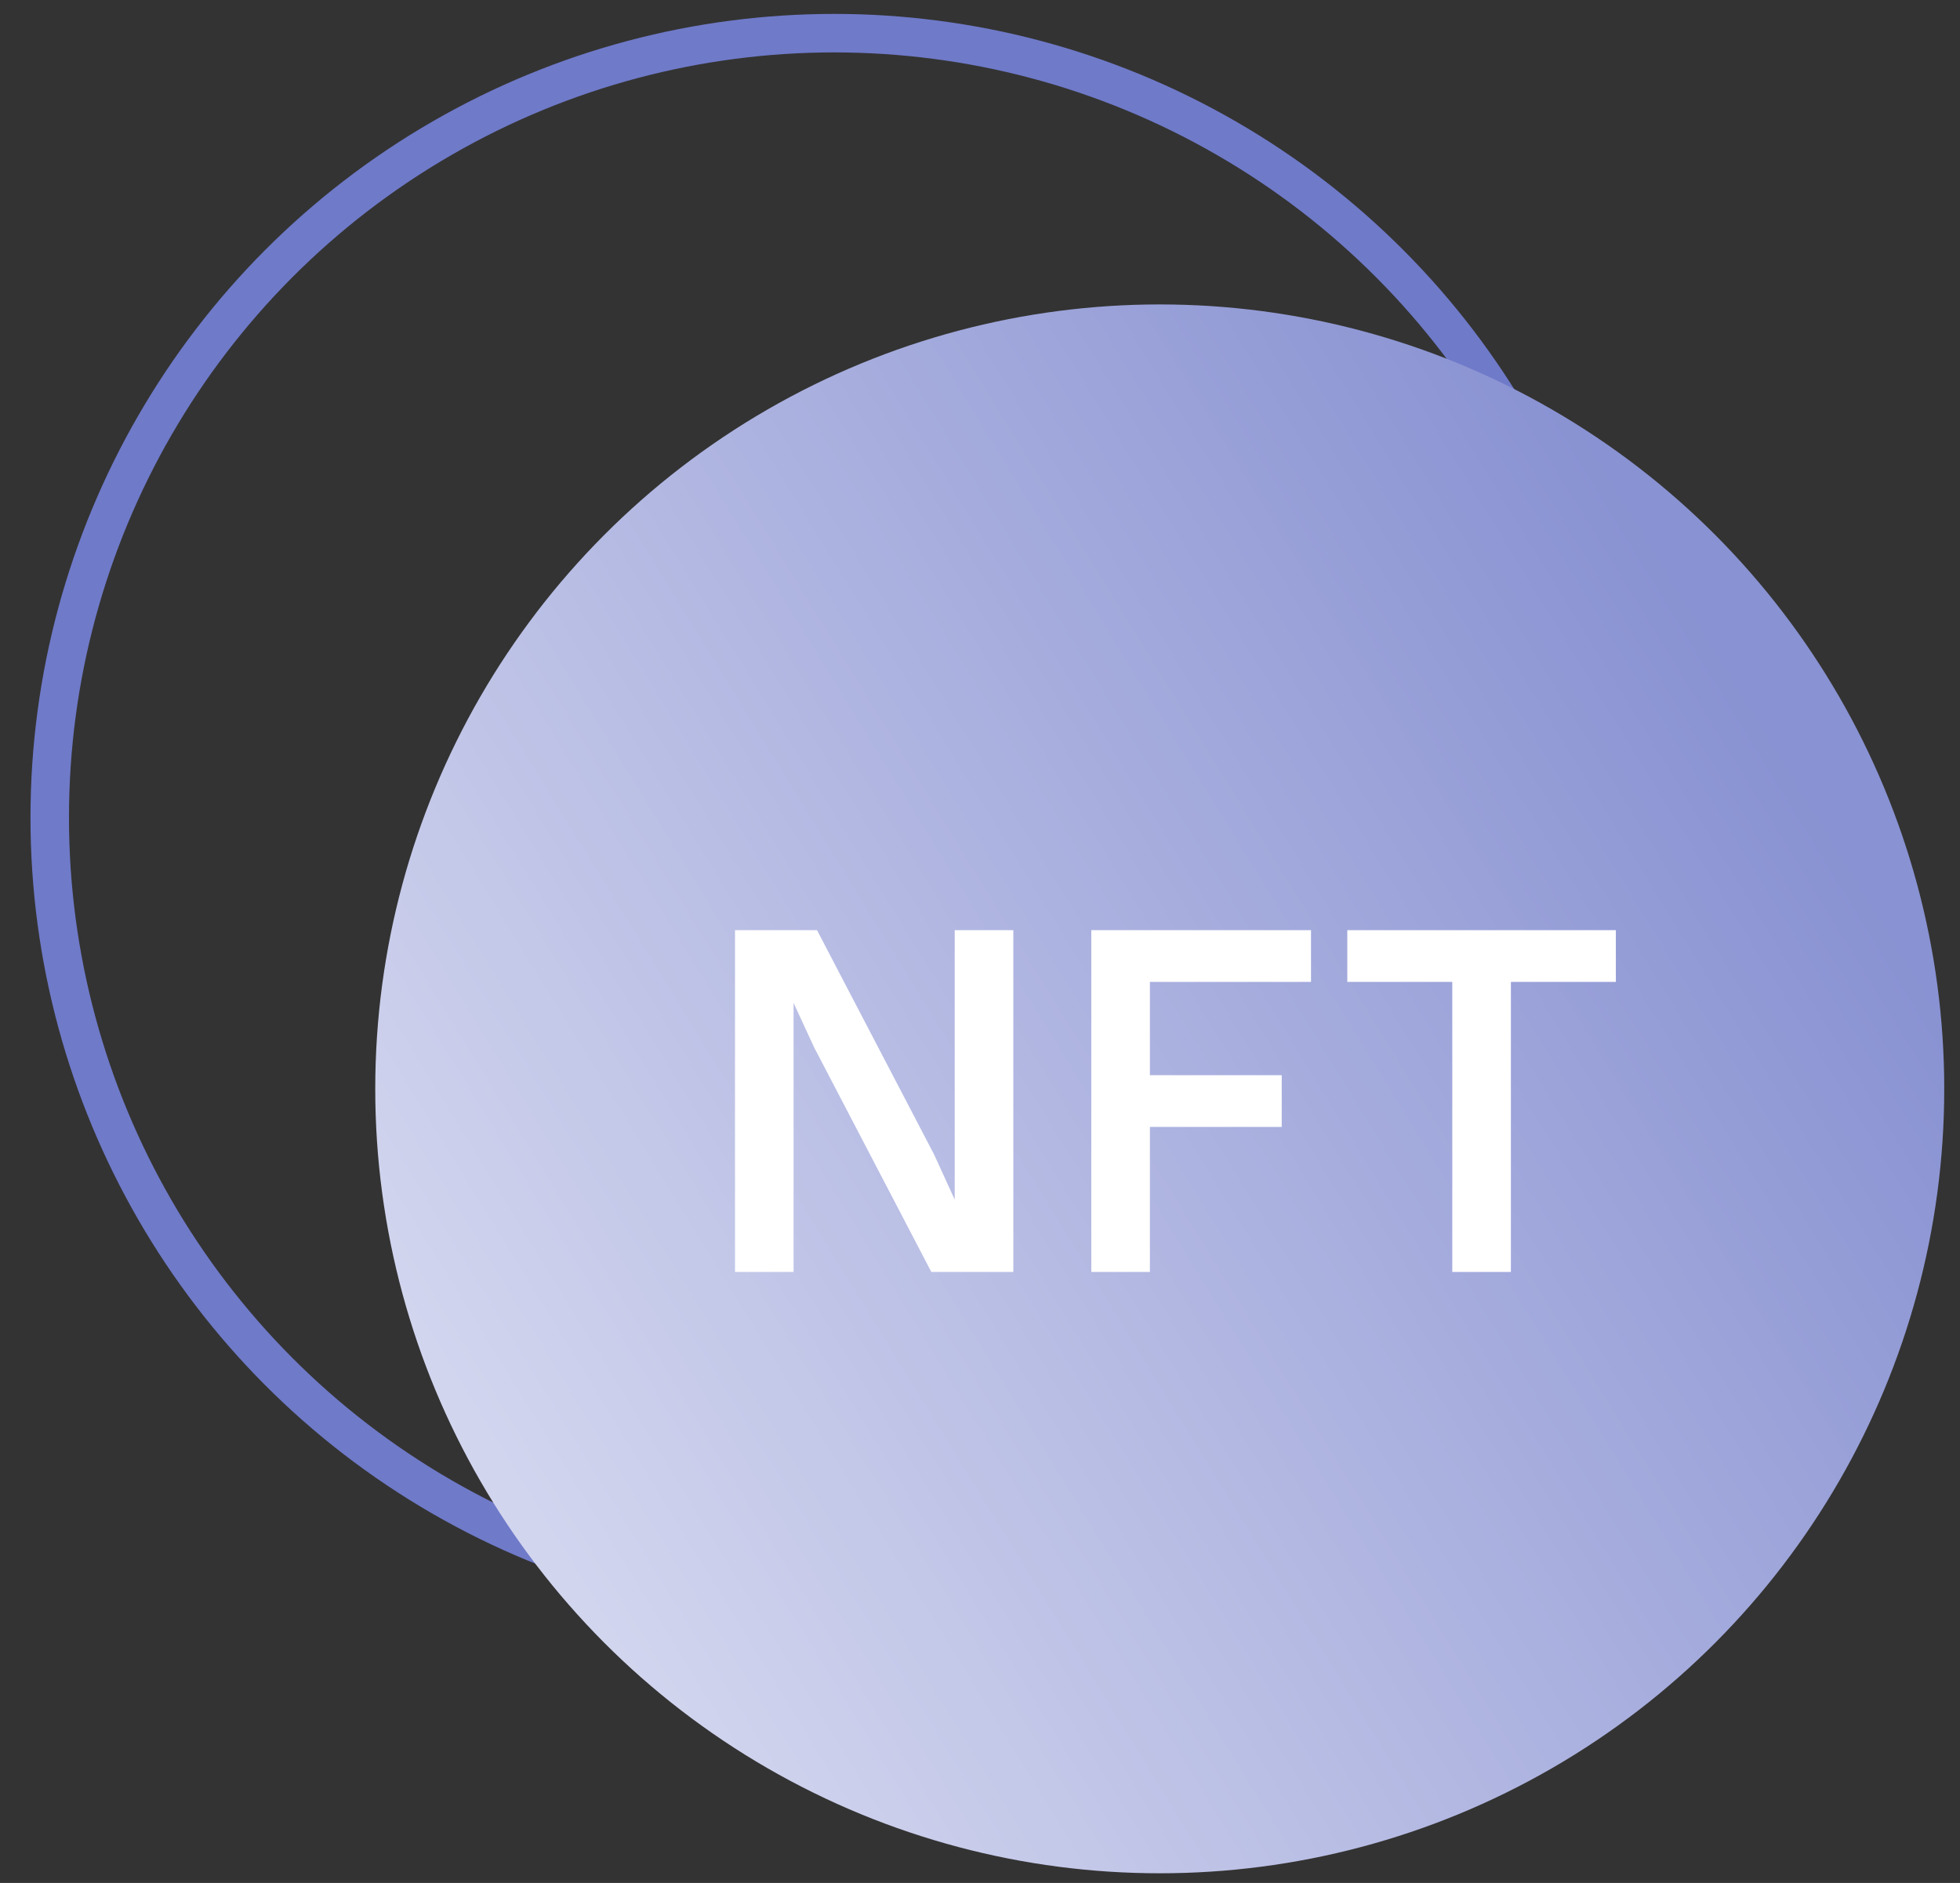 <svg width="51" height="49" viewBox="0 0 51 49" fill="none" xmlns="http://www.w3.org/2000/svg">
<rect x="0" y="0" width="51" height="49" fill="#333333" stroke="none"/>
<circle cx="21.707" cy="21.276" r="20.413" stroke="#6F7AC9" stroke-width="1.002" stroke-linecap="round"/>
<circle cx="30.177" cy="28.335" r="20.413" fill="url(#paint0_linear_12624_41065)"/>
<path d="M21.183 27.254L20.649 26.098V33.099H19.125V24.205H21.259L24.309 30.05L24.842 31.218V24.205H26.367V33.099H24.233L21.183 27.254ZM28.396 24.205H34.113V25.552H29.921V27.979H33.351V29.325H29.921V33.099H28.396V24.205ZM35.057 24.205H42.045V25.552H39.314V33.099H37.789V25.552H35.057V24.205Z" fill="white"/>
<defs>
<linearGradient id="paint0_linear_12624_41065" x1="41.483" y1="11.354" x2="8.869" y2="31.394" gradientUnits="userSpaceOnUse">
<stop stop-color="#8992D2"/>
<stop offset="1" stop-color="#D2D5EE"/>
</linearGradient>
</defs>
</svg>
